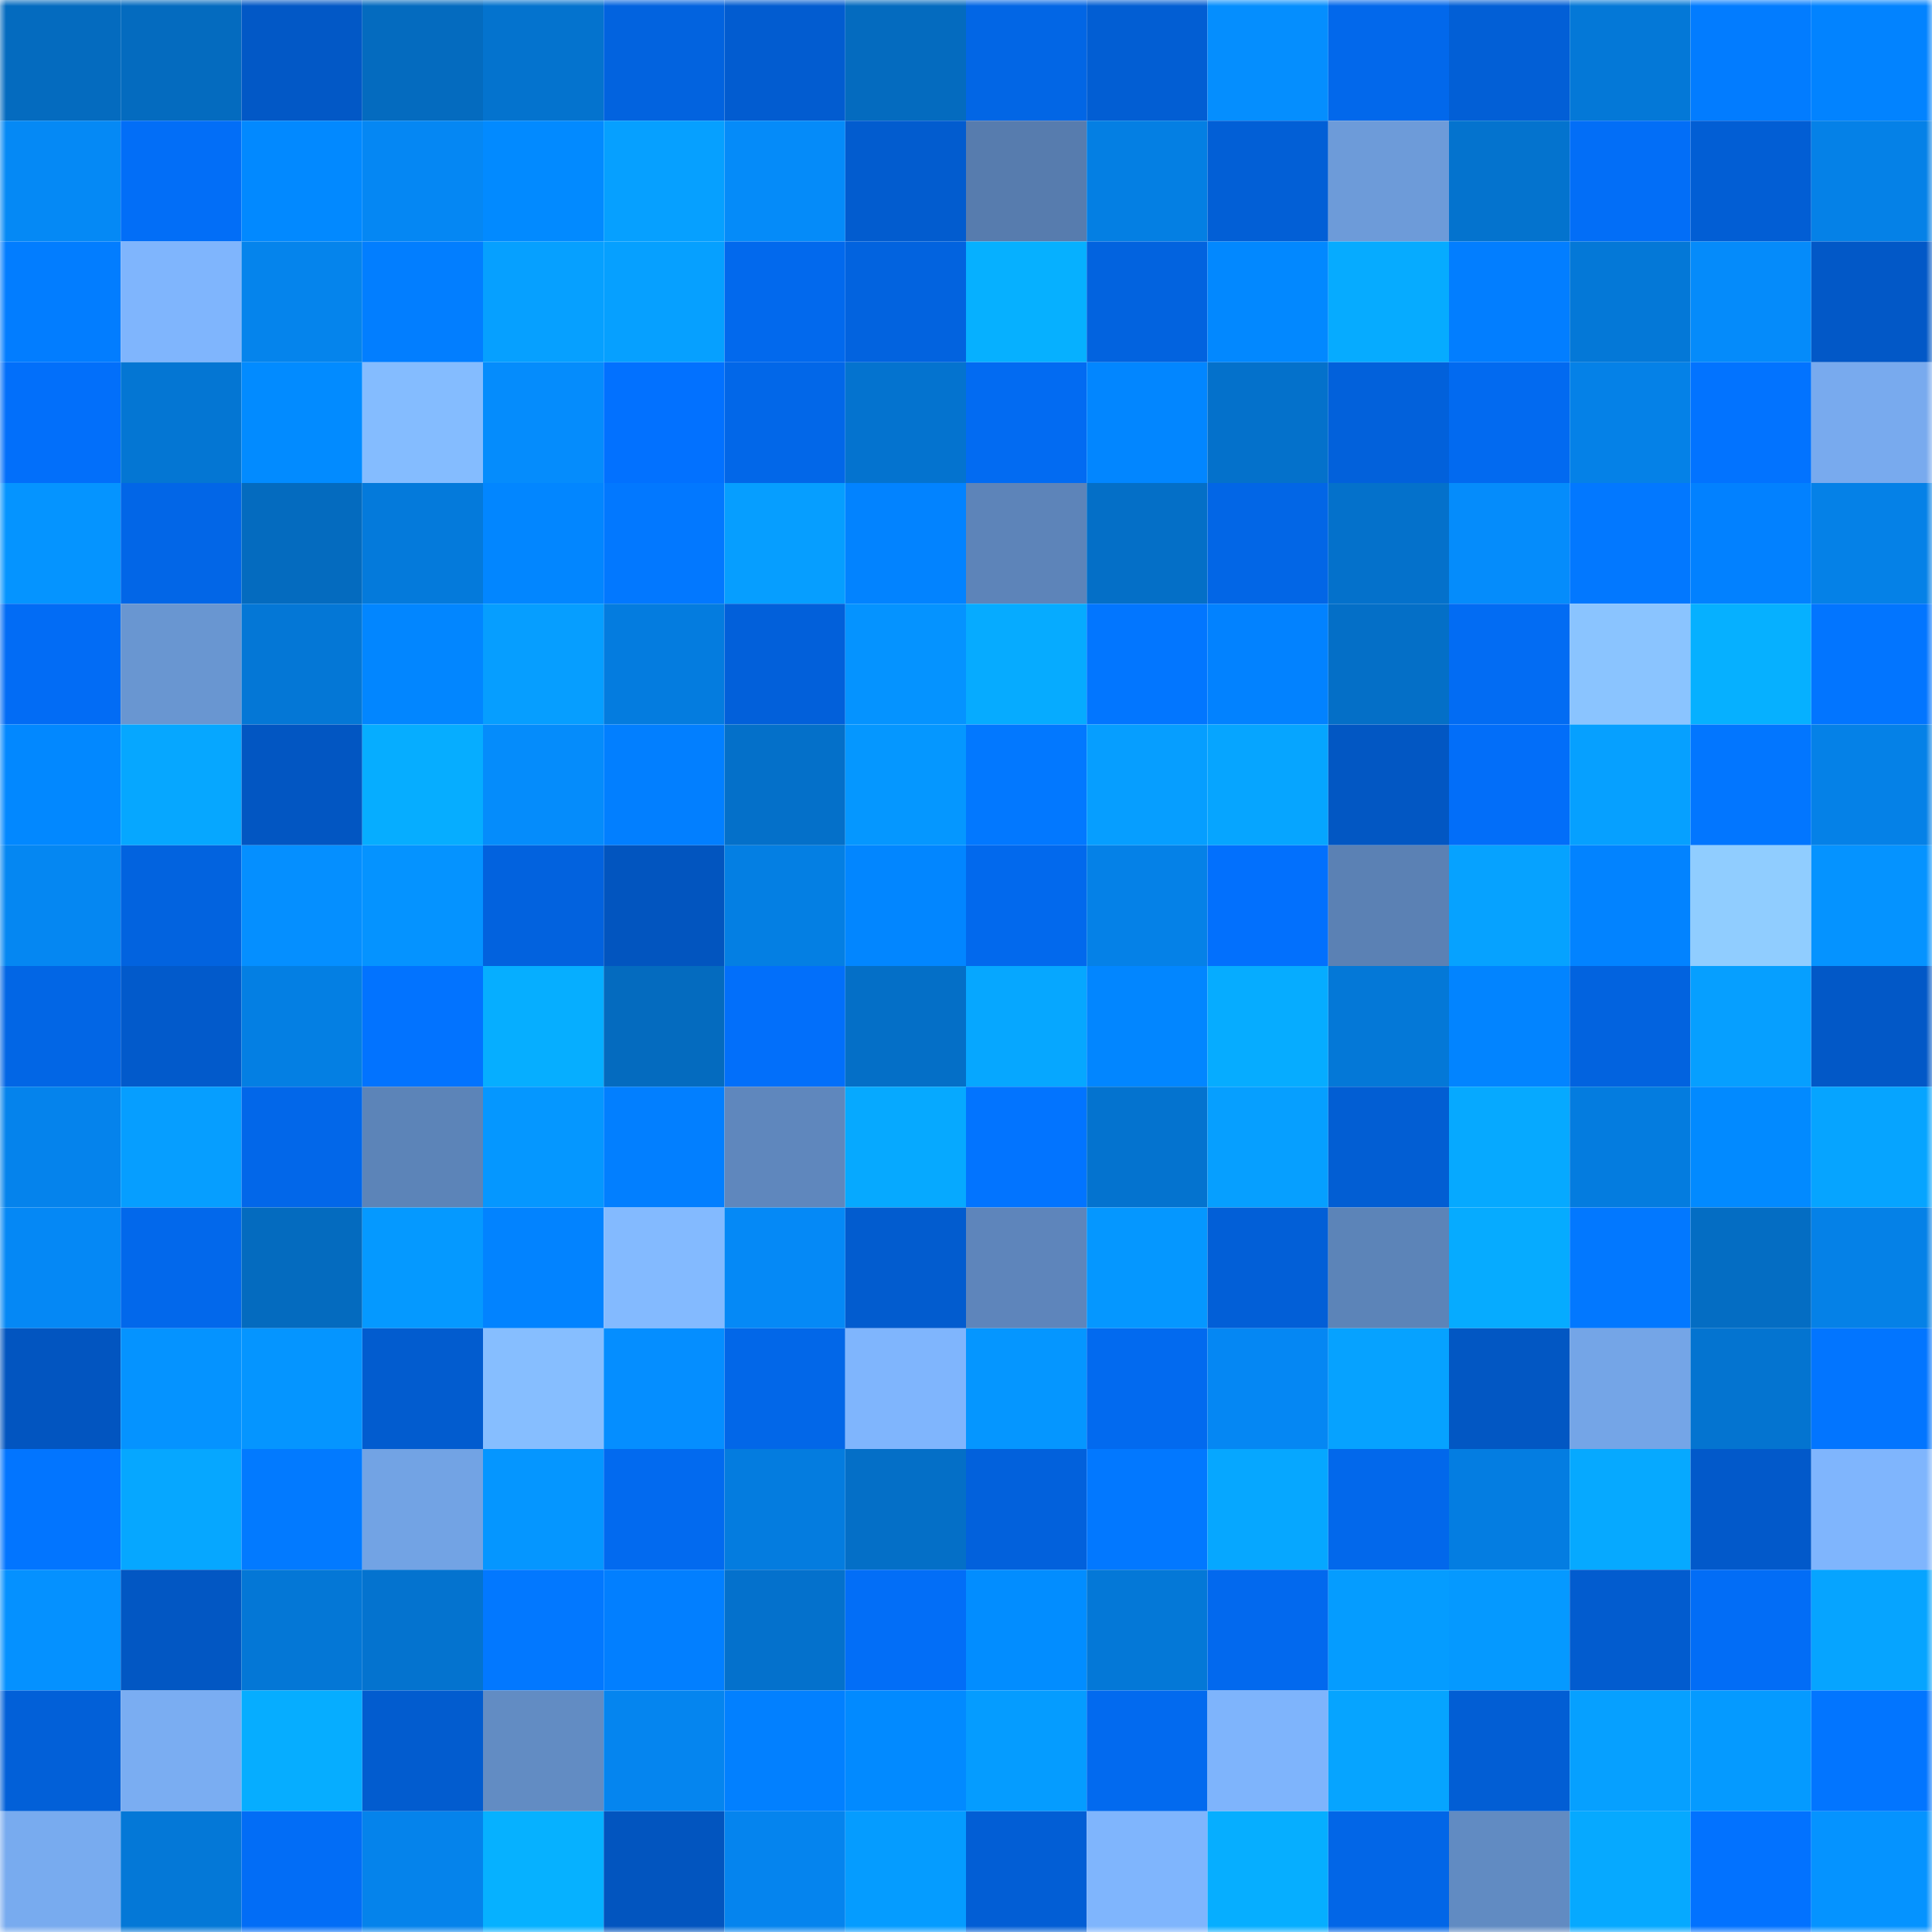 <svg viewBox="0 0 160 160" fill="none" role="img" xmlns="http://www.w3.org/2000/svg" width="240" height="240" name="ens%2Cinjectiveog.eth"><mask id="526741672" mask-type="alpha" maskUnits="userSpaceOnUse" x="0" y="0" width="160" height="160"><rect width="160" height="160" fill="#FFFFFF"></rect></mask><g mask="url(#526741672)"><rect x="0" y="0" width="10" height="10" fill="#046bbf"></rect><rect x="10" y="0" width="10" height="10" fill="#046bbf"></rect><rect x="20" y="0" width="10" height="10" fill="#0258c6"></rect><rect x="30" y="0" width="10" height="10" fill="#046bbf"></rect><rect x="40" y="0" width="10" height="10" fill="#0473ce"></rect><rect x="50" y="0" width="10" height="10" fill="#0263df"></rect><rect x="60" y="0" width="10" height="10" fill="#025cd0"></rect><rect x="70" y="0" width="10" height="10" fill="#046bbf"></rect><rect x="80" y="0" width="10" height="10" fill="#0266e5"></rect><rect x="90" y="0" width="10" height="10" fill="#025ed3"></rect><rect x="100" y="0" width="10" height="10" fill="#058efe"></rect><rect x="110" y="0" width="10" height="10" fill="#0268eb"></rect><rect x="120" y="0" width="10" height="10" fill="#025fd6"></rect><rect x="130" y="0" width="10" height="10" fill="#0478d7"></rect><rect x="140" y="0" width="10" height="10" fill="#027cff"></rect><rect x="150" y="0" width="10" height="10" fill="#0283ff"></rect><rect x="0" y="10" width="10" height="10" fill="#0589f5"></rect><rect x="10" y="10" width="10" height="10" fill="#026ef7"></rect><rect x="20" y="10" width="10" height="10" fill="#0289ff"></rect><rect x="30" y="10" width="10" height="10" fill="#0587f3"></rect><rect x="40" y="10" width="10" height="10" fill="#028aff"></rect><rect x="50" y="10" width="10" height="10" fill="#06a0ff"></rect><rect x="60" y="10" width="10" height="10" fill="#058bf9"></rect><rect x="70" y="10" width="10" height="10" fill="#025ccf"></rect><rect x="80" y="10" width="10" height="10" fill="#577cae"></rect><rect x="90" y="10" width="10" height="10" fill="#047fe3"></rect><rect x="100" y="10" width="10" height="10" fill="#025fd6"></rect><rect x="110" y="10" width="10" height="10" fill="#6d9bd9"></rect><rect x="120" y="10" width="10" height="10" fill="#0473ce"></rect><rect x="130" y="10" width="10" height="10" fill="#026ef7"></rect><rect x="140" y="10" width="10" height="10" fill="#025ed4"></rect><rect x="150" y="10" width="10" height="10" fill="#0581e7"></rect><rect x="0" y="20" width="10" height="10" fill="#027dff"></rect><rect x="10" y="20" width="10" height="10" fill="#7fb5fd"></rect><rect x="20" y="20" width="10" height="10" fill="#0584ec"></rect><rect x="30" y="20" width="10" height="10" fill="#027eff"></rect><rect x="40" y="20" width="10" height="10" fill="#06a0ff"></rect><rect x="50" y="20" width="10" height="10" fill="#06a0ff"></rect><rect x="60" y="20" width="10" height="10" fill="#0269ed"></rect><rect x="70" y="20" width="10" height="10" fill="#0263df"></rect><rect x="80" y="20" width="10" height="10" fill="#06b0ff"></rect><rect x="90" y="20" width="10" height="10" fill="#0263df"></rect><rect x="100" y="20" width="10" height="10" fill="#0288ff"></rect><rect x="110" y="20" width="10" height="10" fill="#06abff"></rect><rect x="120" y="20" width="10" height="10" fill="#027eff"></rect><rect x="130" y="20" width="10" height="10" fill="#0478d7"></rect><rect x="140" y="20" width="10" height="10" fill="#058bfa"></rect><rect x="150" y="20" width="10" height="10" fill="#0258c7"></rect><rect x="0" y="30" width="10" height="10" fill="#026ffa"></rect><rect x="10" y="30" width="10" height="10" fill="#0476d3"></rect><rect x="20" y="30" width="10" height="10" fill="#028bff"></rect><rect x="30" y="30" width="10" height="10" fill="#84bcff"></rect><rect x="40" y="30" width="10" height="10" fill="#058cfc"></rect><rect x="50" y="30" width="10" height="10" fill="#0271ff"></rect><rect x="60" y="30" width="10" height="10" fill="#0267e8"></rect><rect x="70" y="30" width="10" height="10" fill="#0473cf"></rect><rect x="80" y="30" width="10" height="10" fill="#026bf2"></rect><rect x="90" y="30" width="10" height="10" fill="#0286ff"></rect><rect x="100" y="30" width="10" height="10" fill="#0471cb"></rect><rect x="110" y="30" width="10" height="10" fill="#0261db"></rect><rect x="120" y="30" width="10" height="10" fill="#026af0"></rect><rect x="130" y="30" width="10" height="10" fill="#0581e7"></rect><rect x="140" y="30" width="10" height="10" fill="#0273ff"></rect><rect x="150" y="30" width="10" height="10" fill="#78aaee"></rect><rect x="0" y="40" width="10" height="10" fill="#0594ff"></rect><rect x="10" y="40" width="10" height="10" fill="#0266e7"></rect><rect x="20" y="40" width="10" height="10" fill="#046bbf"></rect><rect x="30" y="40" width="10" height="10" fill="#047adb"></rect><rect x="40" y="40" width="10" height="10" fill="#0286ff"></rect><rect x="50" y="40" width="10" height="10" fill="#0278ff"></rect><rect x="60" y="40" width="10" height="10" fill="#069eff"></rect><rect x="70" y="40" width="10" height="10" fill="#0283ff"></rect><rect x="80" y="40" width="10" height="10" fill="#5d84b9"></rect><rect x="90" y="40" width="10" height="10" fill="#046fc7"></rect><rect x="100" y="40" width="10" height="10" fill="#0266e6"></rect><rect x="110" y="40" width="10" height="10" fill="#0471cb"></rect><rect x="120" y="40" width="10" height="10" fill="#058cfb"></rect><rect x="130" y="40" width="10" height="10" fill="#0278ff"></rect><rect x="140" y="40" width="10" height="10" fill="#0281ff"></rect><rect x="150" y="40" width="10" height="10" fill="#0581e7"></rect><rect x="0" y="50" width="10" height="10" fill="#026cf5"></rect><rect x="10" y="50" width="10" height="10" fill="#6996d1"></rect><rect x="20" y="50" width="10" height="10" fill="#0477d6"></rect><rect x="30" y="50" width="10" height="10" fill="#0286ff"></rect><rect x="40" y="50" width="10" height="10" fill="#069eff"></rect><rect x="50" y="50" width="10" height="10" fill="#047cdf"></rect><rect x="60" y="50" width="10" height="10" fill="#0260da"></rect><rect x="70" y="50" width="10" height="10" fill="#0593ff"></rect><rect x="80" y="50" width="10" height="10" fill="#06abff"></rect><rect x="90" y="50" width="10" height="10" fill="#0276ff"></rect><rect x="100" y="50" width="10" height="10" fill="#0282ff"></rect><rect x="110" y="50" width="10" height="10" fill="#046fc7"></rect><rect x="120" y="50" width="10" height="10" fill="#026cf3"></rect><rect x="130" y="50" width="10" height="10" fill="#8ac4ff"></rect><rect x="140" y="50" width="10" height="10" fill="#06b0ff"></rect><rect x="150" y="50" width="10" height="10" fill="#0275ff"></rect><rect x="0" y="60" width="10" height="10" fill="#0288ff"></rect><rect x="10" y="60" width="10" height="10" fill="#06a7ff"></rect><rect x="20" y="60" width="10" height="10" fill="#0256c2"></rect><rect x="30" y="60" width="10" height="10" fill="#06adff"></rect><rect x="40" y="60" width="10" height="10" fill="#058cfb"></rect><rect x="50" y="60" width="10" height="10" fill="#027fff"></rect><rect x="60" y="60" width="10" height="10" fill="#0470c9"></rect><rect x="70" y="60" width="10" height="10" fill="#0597ff"></rect><rect x="80" y="60" width="10" height="10" fill="#0278ff"></rect><rect x="90" y="60" width="10" height="10" fill="#069eff"></rect><rect x="100" y="60" width="10" height="10" fill="#06a5ff"></rect><rect x="110" y="60" width="10" height="10" fill="#0257c3"></rect><rect x="120" y="60" width="10" height="10" fill="#026ef9"></rect><rect x="130" y="60" width="10" height="10" fill="#06a0ff"></rect><rect x="140" y="60" width="10" height="10" fill="#0276ff"></rect><rect x="150" y="60" width="10" height="10" fill="#0581e7"></rect><rect x="0" y="70" width="10" height="10" fill="#0587f2"></rect><rect x="10" y="70" width="10" height="10" fill="#0263df"></rect><rect x="20" y="70" width="10" height="10" fill="#058fff"></rect><rect x="30" y="70" width="10" height="10" fill="#0593ff"></rect><rect x="40" y="70" width="10" height="10" fill="#0262de"></rect><rect x="50" y="70" width="10" height="10" fill="#0255bf"></rect><rect x="60" y="70" width="10" height="10" fill="#047fe3"></rect><rect x="70" y="70" width="10" height="10" fill="#0286ff"></rect><rect x="80" y="70" width="10" height="10" fill="#0269ed"></rect><rect x="90" y="70" width="10" height="10" fill="#0581e7"></rect><rect x="100" y="70" width="10" height="10" fill="#0270fd"></rect><rect x="110" y="70" width="10" height="10" fill="#5b81b4"></rect><rect x="120" y="70" width="10" height="10" fill="#06a2ff"></rect><rect x="130" y="70" width="10" height="10" fill="#0283ff"></rect><rect x="140" y="70" width="10" height="10" fill="#90cdff"></rect><rect x="150" y="70" width="10" height="10" fill="#0593ff"></rect><rect x="0" y="80" width="10" height="10" fill="#0266e5"></rect><rect x="10" y="80" width="10" height="10" fill="#025acb"></rect><rect x="20" y="80" width="10" height="10" fill="#047fe3"></rect><rect x="30" y="80" width="10" height="10" fill="#0273ff"></rect><rect x="40" y="80" width="10" height="10" fill="#06aeff"></rect><rect x="50" y="80" width="10" height="10" fill="#046bbf"></rect><rect x="60" y="80" width="10" height="10" fill="#026ffa"></rect><rect x="70" y="80" width="10" height="10" fill="#046fc7"></rect><rect x="80" y="80" width="10" height="10" fill="#06a7ff"></rect><rect x="90" y="80" width="10" height="10" fill="#0286ff"></rect><rect x="100" y="80" width="10" height="10" fill="#06acff"></rect><rect x="110" y="80" width="10" height="10" fill="#0478d7"></rect><rect x="120" y="80" width="10" height="10" fill="#0284ff"></rect><rect x="130" y="80" width="10" height="10" fill="#0263df"></rect><rect x="140" y="80" width="10" height="10" fill="#069fff"></rect><rect x="150" y="80" width="10" height="10" fill="#0258c7"></rect><rect x="0" y="90" width="10" height="10" fill="#0583ec"></rect><rect x="10" y="90" width="10" height="10" fill="#069eff"></rect><rect x="20" y="90" width="10" height="10" fill="#0267e9"></rect><rect x="30" y="90" width="10" height="10" fill="#5c84b8"></rect><rect x="40" y="90" width="10" height="10" fill="#0597ff"></rect><rect x="50" y="90" width="10" height="10" fill="#027fff"></rect><rect x="60" y="90" width="10" height="10" fill="#5f87bd"></rect><rect x="70" y="90" width="10" height="10" fill="#06a9ff"></rect><rect x="80" y="90" width="10" height="10" fill="#0274ff"></rect><rect x="90" y="90" width="10" height="10" fill="#0473cf"></rect><rect x="100" y="90" width="10" height="10" fill="#069fff"></rect><rect x="110" y="90" width="10" height="10" fill="#025ed3"></rect><rect x="120" y="90" width="10" height="10" fill="#06a9ff"></rect><rect x="130" y="90" width="10" height="10" fill="#047cdf"></rect><rect x="140" y="90" width="10" height="10" fill="#028aff"></rect><rect x="150" y="90" width="10" height="10" fill="#06a4ff"></rect><rect x="0" y="100" width="10" height="10" fill="#0588f5"></rect><rect x="10" y="100" width="10" height="10" fill="#0268eb"></rect><rect x="20" y="100" width="10" height="10" fill="#046bbf"></rect><rect x="30" y="100" width="10" height="10" fill="#0599ff"></rect><rect x="40" y="100" width="10" height="10" fill="#0283ff"></rect><rect x="50" y="100" width="10" height="10" fill="#83baff"></rect><rect x="60" y="100" width="10" height="10" fill="#0589f6"></rect><rect x="70" y="100" width="10" height="10" fill="#025ccf"></rect><rect x="80" y="100" width="10" height="10" fill="#5e85bb"></rect><rect x="90" y="100" width="10" height="10" fill="#0597ff"></rect><rect x="100" y="100" width="10" height="10" fill="#025fd7"></rect><rect x="110" y="100" width="10" height="10" fill="#5c84b8"></rect><rect x="120" y="100" width="10" height="10" fill="#06abff"></rect><rect x="130" y="100" width="10" height="10" fill="#0278ff"></rect><rect x="140" y="100" width="10" height="10" fill="#046dc3"></rect><rect x="150" y="100" width="10" height="10" fill="#0581e7"></rect><rect x="0" y="110" width="10" height="10" fill="#0255c0"></rect><rect x="10" y="110" width="10" height="10" fill="#0593ff"></rect><rect x="20" y="110" width="10" height="10" fill="#0595ff"></rect><rect x="30" y="110" width="10" height="10" fill="#025ccf"></rect><rect x="40" y="110" width="10" height="10" fill="#86beff"></rect><rect x="50" y="110" width="10" height="10" fill="#058eff"></rect><rect x="60" y="110" width="10" height="10" fill="#0267e8"></rect><rect x="70" y="110" width="10" height="10" fill="#7fb5fd"></rect><rect x="80" y="110" width="10" height="10" fill="#0596ff"></rect><rect x="90" y="110" width="10" height="10" fill="#026aef"></rect><rect x="100" y="110" width="10" height="10" fill="#0587f3"></rect><rect x="110" y="110" width="10" height="10" fill="#06a2ff"></rect><rect x="120" y="110" width="10" height="10" fill="#0257c3"></rect><rect x="130" y="110" width="10" height="10" fill="#74a5e7"></rect><rect x="140" y="110" width="10" height="10" fill="#0474d0"></rect><rect x="150" y="110" width="10" height="10" fill="#0275ff"></rect><rect x="0" y="120" width="10" height="10" fill="#0275ff"></rect><rect x="10" y="120" width="10" height="10" fill="#06a7ff"></rect><rect x="20" y="120" width="10" height="10" fill="#027aff"></rect><rect x="30" y="120" width="10" height="10" fill="#72a3e4"></rect><rect x="40" y="120" width="10" height="10" fill="#0596ff"></rect><rect x="50" y="120" width="10" height="10" fill="#026aef"></rect><rect x="60" y="120" width="10" height="10" fill="#047cdf"></rect><rect x="70" y="120" width="10" height="10" fill="#046fc7"></rect><rect x="80" y="120" width="10" height="10" fill="#0261dc"></rect><rect x="90" y="120" width="10" height="10" fill="#0278ff"></rect><rect x="100" y="120" width="10" height="10" fill="#06a7ff"></rect><rect x="110" y="120" width="10" height="10" fill="#0268eb"></rect><rect x="120" y="120" width="10" height="10" fill="#047de1"></rect><rect x="130" y="120" width="10" height="10" fill="#06a9ff"></rect><rect x="140" y="120" width="10" height="10" fill="#0259ca"></rect><rect x="150" y="120" width="10" height="10" fill="#7fb5fd"></rect><rect x="0" y="130" width="10" height="10" fill="#0591ff"></rect><rect x="10" y="130" width="10" height="10" fill="#0257c3"></rect><rect x="20" y="130" width="10" height="10" fill="#0477d6"></rect><rect x="30" y="130" width="10" height="10" fill="#0473cf"></rect><rect x="40" y="130" width="10" height="10" fill="#0278ff"></rect><rect x="50" y="130" width="10" height="10" fill="#027fff"></rect><rect x="60" y="130" width="10" height="10" fill="#0471cc"></rect><rect x="70" y="130" width="10" height="10" fill="#026ef7"></rect><rect x="80" y="130" width="10" height="10" fill="#028dff"></rect><rect x="90" y="130" width="10" height="10" fill="#0478d7"></rect><rect x="100" y="130" width="10" height="10" fill="#0269ee"></rect><rect x="110" y="130" width="10" height="10" fill="#059cff"></rect><rect x="120" y="130" width="10" height="10" fill="#0599ff"></rect><rect x="130" y="130" width="10" height="10" fill="#025ccf"></rect><rect x="140" y="130" width="10" height="10" fill="#026df6"></rect><rect x="150" y="130" width="10" height="10" fill="#06a4ff"></rect><rect x="0" y="140" width="10" height="10" fill="#0260d8"></rect><rect x="10" y="140" width="10" height="10" fill="#7aadf2"></rect><rect x="20" y="140" width="10" height="10" fill="#06adff"></rect><rect x="30" y="140" width="10" height="10" fill="#025ccf"></rect><rect x="40" y="140" width="10" height="10" fill="#628cc3"></rect><rect x="50" y="140" width="10" height="10" fill="#0585ef"></rect><rect x="60" y="140" width="10" height="10" fill="#0280ff"></rect><rect x="70" y="140" width="10" height="10" fill="#028aff"></rect><rect x="80" y="140" width="10" height="10" fill="#059cff"></rect><rect x="90" y="140" width="10" height="10" fill="#026aef"></rect><rect x="100" y="140" width="10" height="10" fill="#7eb4fc"></rect><rect x="110" y="140" width="10" height="10" fill="#06a4ff"></rect><rect x="120" y="140" width="10" height="10" fill="#025ed4"></rect><rect x="130" y="140" width="10" height="10" fill="#06a0ff"></rect><rect x="140" y="140" width="10" height="10" fill="#059aff"></rect><rect x="150" y="140" width="10" height="10" fill="#0275ff"></rect><rect x="0" y="150" width="10" height="10" fill="#78abef"></rect><rect x="10" y="150" width="10" height="10" fill="#0478d7"></rect><rect x="20" y="150" width="10" height="10" fill="#026df6"></rect><rect x="30" y="150" width="10" height="10" fill="#0583eb"></rect><rect x="40" y="150" width="10" height="10" fill="#06b1ff"></rect><rect x="50" y="150" width="10" height="10" fill="#0255bf"></rect><rect x="60" y="150" width="10" height="10" fill="#0584ee"></rect><rect x="70" y="150" width="10" height="10" fill="#059cff"></rect><rect x="80" y="150" width="10" height="10" fill="#025ed5"></rect><rect x="90" y="150" width="10" height="10" fill="#7fb5fd"></rect><rect x="100" y="150" width="10" height="10" fill="#06aeff"></rect><rect x="110" y="150" width="10" height="10" fill="#0266e7"></rect><rect x="120" y="150" width="10" height="10" fill="#618bc2"></rect><rect x="130" y="150" width="10" height="10" fill="#06a9ff"></rect><rect x="140" y="150" width="10" height="10" fill="#0272ff"></rect><rect x="150" y="150" width="10" height="10" fill="#0593ff"></rect></g></svg>